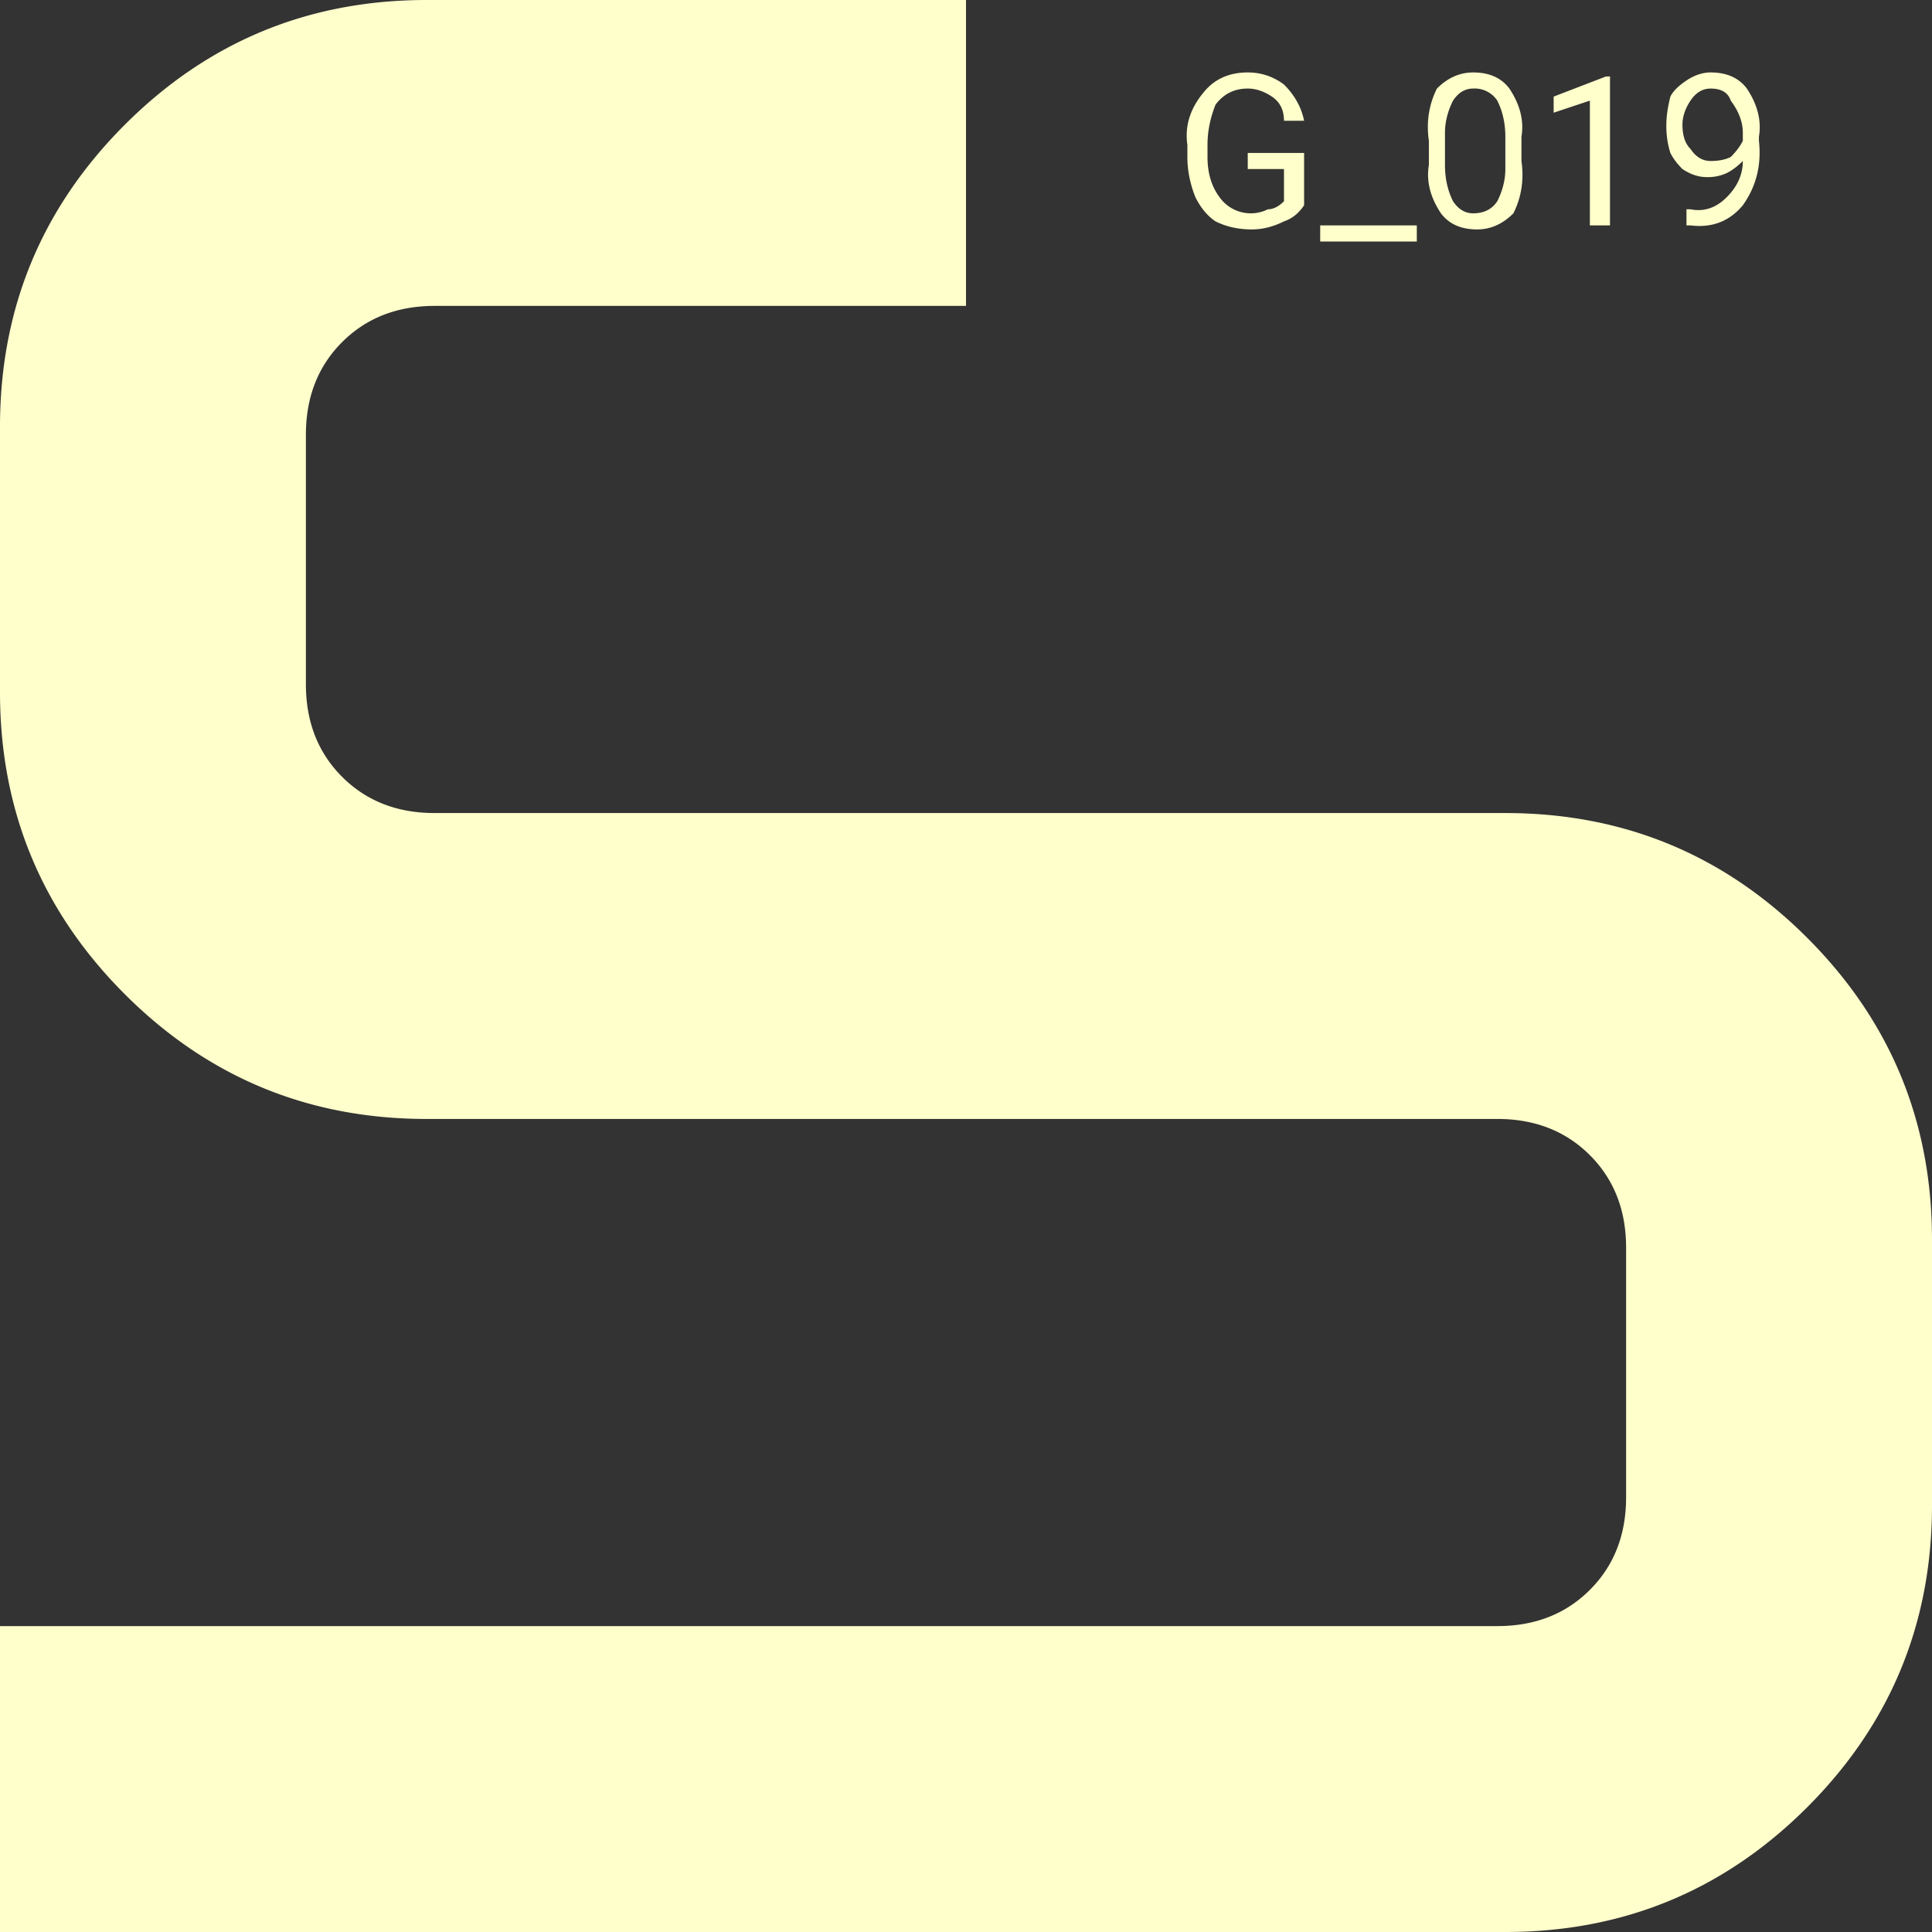 <svg xmlns="http://www.w3.org/2000/svg" width="36" height="36" fill="none" viewBox="0 0 36 36">
  <rect x="0" y="0" width="36" height="36" fill="#333333" stroke="none"/>
  <g clip-path="url(#a)">
    <path fill="#FFC" d="M28.05 15.15c2.2 0 4.075.775 5.625 2.325C35.225 19.025 36 20.9 36 23.1v4.95c0 2.2-.775 4.075-2.325 5.625C32.125 35.225 30.25 36 28.05 36H0v-5.7h27.9c.7 0 1.275-.225 1.725-.675.45-.45.675-1.025.675-1.725v-4.65c0-.7-.225-1.275-.675-1.725-.45-.45-1.025-.675-1.725-.675H7.95c-2.2 0-4.075-.775-5.625-2.325C.775 16.975 0 15.1 0 12.9V7.95c0-2.2.775-4.075 2.325-5.625C3.875.775 5.75 0 7.95 0H18v5.7H8.1c-.7 0-1.275.225-1.725.675C5.925 6.825 5.7 7.4 5.7 8.1v4.65c0 .7.225 1.275.675 1.725.45.45 1.025.675 1.725.675h19.95ZM23.325 4.275c-.25 0-.475-.05-.675-.15-.15-.1-.275-.25-.375-.45-.1-.25-.15-.5-.15-.75V2.7c-.05-.35.05-.675.3-.975.2-.25.475-.375.825-.375.25 0 .475.075.675.225.2.2.325.425.375.675h-.375c0-.2-.075-.35-.225-.45-.15-.1-.3-.15-.45-.15-.25 0-.45.1-.6.3-.1.25-.15.5-.15.75v.225c0 .3.075.55.225.75a.713.713 0 0 0 .9.225c.1 0 .2-.05.3-.15v-.6h-.675v-.3h1.05v.975c-.1.15-.225.25-.375.3-.2.1-.4.15-.6.15ZM26.4 4.5h-1.8v-.3h1.8v.3Zm1.125-.225c-.3 0-.525-.1-.675-.3-.2-.3-.275-.6-.225-.9v-.45c-.05-.35 0-.675.15-.975.2-.2.425-.3.675-.3.3 0 .525.1.675.3.2.3.275.6.225.9V3c.05.35 0 .675-.15.975-.2.2-.425.3-.675.3Zm-.6-1.8v.6c0 .25.05.475.15.675.1.15.225.225.375.225.2 0 .35-.075.45-.225.1-.2.15-.4.15-.6v-.6c0-.25-.05-.475-.15-.675a.505.505 0 0 0-.45-.225c-.15 0-.275.075-.375.225-.1.2-.15.4-.15.6Zm2.7 1.725V1.875l-.675.225v-.3l.975-.375H30V4.2h-.375Zm2.175-.9c-.15 0-.3-.05-.45-.15-.1-.1-.175-.2-.225-.3a1.662 1.662 0 0 1-.075-.525c0-.15.025-.325.075-.525.05-.1.15-.2.3-.3.15-.1.3-.15.45-.15.3 0 .525.1.675.3.2.3.275.6.225.9v.075c.05.45-.05.85-.3 1.2-.25.3-.575.425-.975.375h-.075v-.3h.075c.25.05.475-.025.675-.225.2-.2.3-.425.3-.675-.1.1-.2.175-.3.225a.835.835 0 0 1-.375.075Zm-.3-1.425c-.1.15-.15.3-.15.45 0 .2.05.35.15.45.1.15.225.225.375.225s.275-.025.375-.075c.1-.1.175-.2.225-.3v-.15c0-.2-.075-.4-.225-.6-.05-.15-.175-.225-.375-.225-.15 0-.275.075-.375.225Z"/>
  </g>
  <defs>
    <clipPath id="a">
      <path fill="#fff" d="M0 0h36v36H0z"/>
    </clipPath>
  </defs>
</svg>

